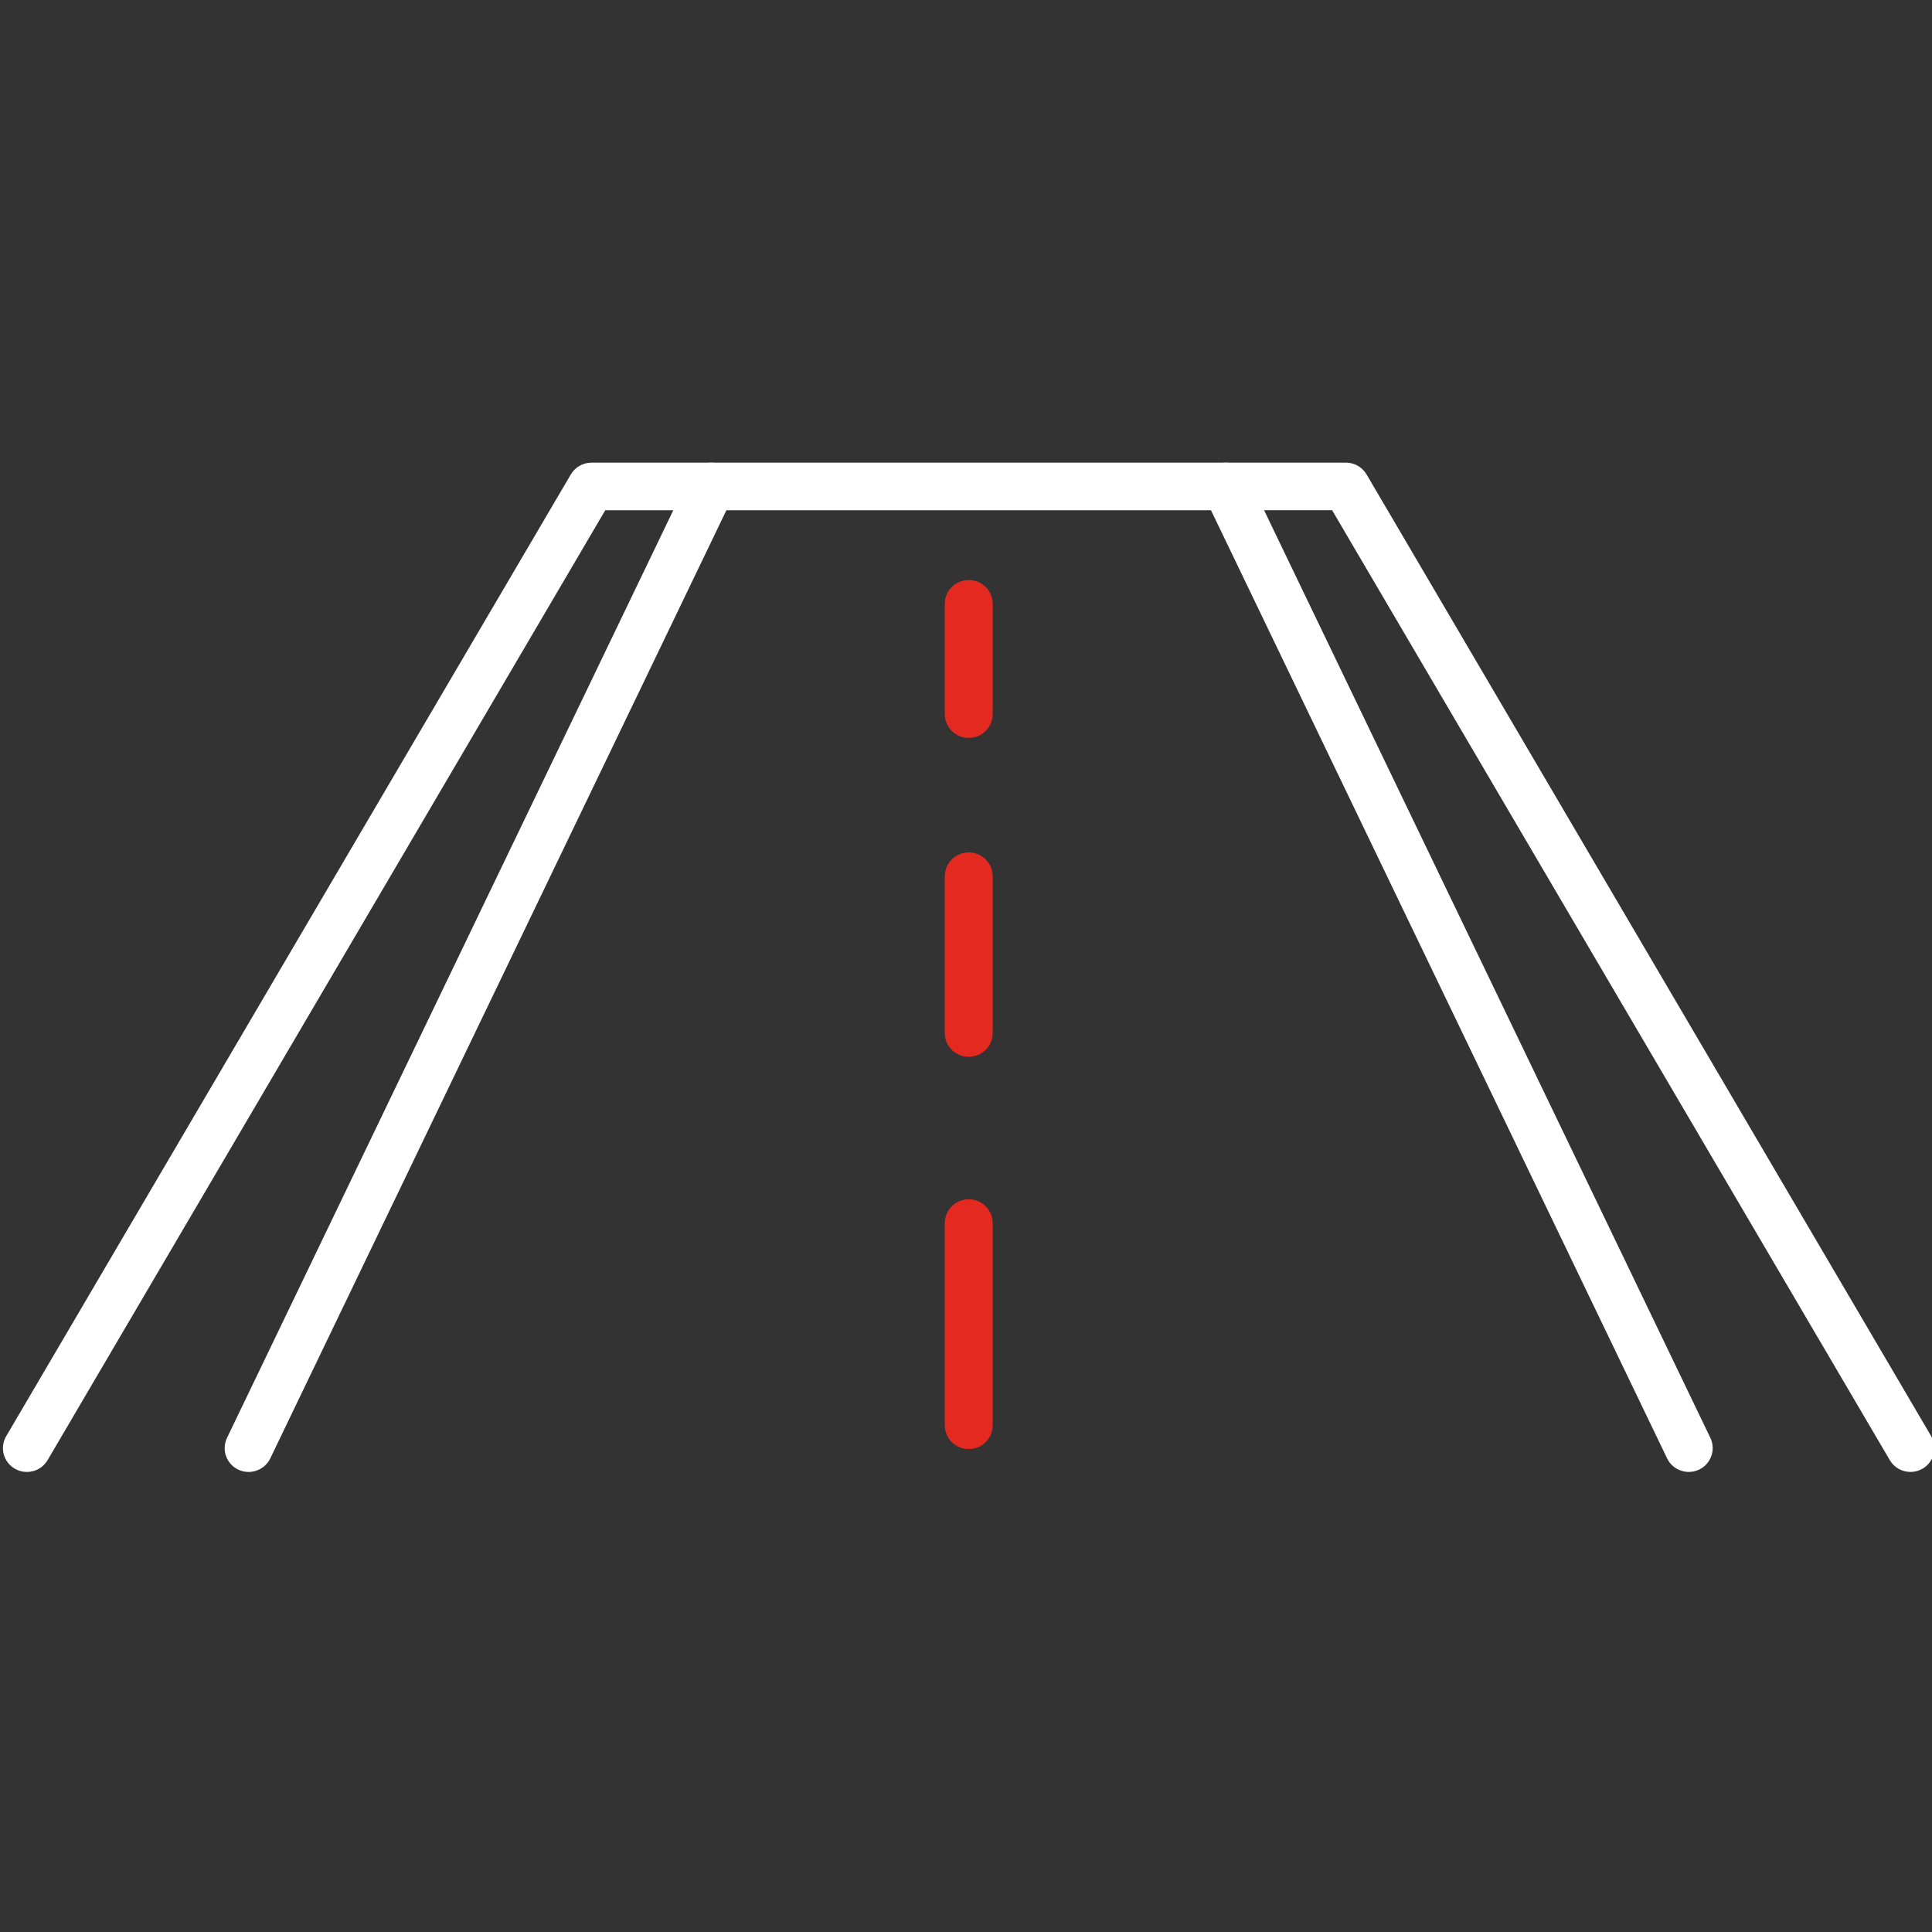<?xml version="1.0" encoding="UTF-8" standalone="no"?>
<!DOCTYPE svg PUBLIC "-//W3C//DTD SVG 1.1//EN" "http://www.w3.org/Graphics/SVG/1.1/DTD/svg11.dtd">
<svg width="100%" height="100%" viewBox="0 0 380 380" version="1.1" xmlns="http://www.w3.org/2000/svg" xmlns:xlink="http://www.w3.org/1999/xlink" xml:space="preserve" xmlns:serif="http://www.serif.com/" style="fill-rule:evenodd;clip-rule:evenodd;stroke-linejoin:round;stroke-miterlimit:2;">
    <rect x="0" y="0" width="380" height="380" fill="#333333" stroke="none"/>
    <g transform="matrix(1,0,0,1,-5.572,-13972.9)">
        <g id="Artboard2">
            <rect x="5.572" y="14063.4" width="379.91" height="198.518" style="fill:none;"/>
            <g transform="matrix(2,0,0,2,-2688.15,11419.2)">
                <g>
                    <g transform="matrix(1,0,0,1,1442.13,1394.79)">
                        <path d="M0,24.567C-1.302,24.567 -2.356,23.519 -2.356,22.228L-2.356,2.342C-2.356,1.048 -1.302,0 0,0C1.302,0 2.355,1.048 2.355,2.342L2.355,22.228C2.355,23.519 1.302,24.567 0,24.567" style="fill:rgb(228,41,33);fill-rule:nonzero;"/>
                    </g>
                    <g transform="matrix(1,0,0,1,1442.13,1360.68)">
                        <path d="M0,20.101C-1.302,20.101 -2.356,19.053 -2.356,17.763L-2.356,2.339C-2.356,1.046 -1.302,0 0,0C1.302,0 2.355,1.046 2.355,2.339L2.355,17.763C2.355,19.053 1.302,20.101 0,20.101" style="fill:rgb(228,41,33);fill-rule:nonzero;"/>
                    </g>
                    <g transform="matrix(1,0,0,1,1442.13,1333.89)">
                        <path d="M0,15.529C-1.302,15.529 -2.356,14.481 -2.356,13.191L-2.356,2.339C-2.356,1.045 -1.302,0 0,0C1.302,0 2.355,1.045 2.355,2.339L2.355,13.191C2.355,14.481 1.302,15.529 0,15.529" style="fill:rgb(228,41,33);fill-rule:nonzero;"/>
                    </g>
                    <g transform="matrix(1,0,0,1,1371.31,1322.68)">
                        <path d="M0,98.928C-0.342,98.928 -0.686,98.854 -1.014,98.7C-2.188,98.142 -2.683,96.746 -2.125,95.578L41.765,4.35L35.074,4.35L-19.77,97.766C-20.425,98.882 -21.866,99.258 -22.991,98.609C-24.114,97.959 -24.495,96.527 -23.84,95.41L31.685,0.832C32.106,0.112 32.881,-0.33 33.718,-0.33L45.502,-0.33C46.311,-0.33 47.063,0.083 47.493,0.761C47.926,1.442 47.974,2.293 47.627,3.02L2.128,97.598C1.723,98.438 0.88,98.928 0,98.928" style="fill:white;fill-rule:nonzero;"/>
                    </g>
                    <g transform="matrix(1,0,0,1,1512.94,1322.68)">
                        <path d="M0,98.925C-0.88,98.925 -1.723,98.435 -2.128,97.595L-47.627,3.017C-47.974,2.29 -47.926,1.439 -47.493,0.758C-47.063,0.08 -46.311,-0.333 -45.502,-0.333L-33.718,-0.333C-32.881,-0.333 -32.106,0.109 -31.685,0.829L23.84,95.407C24.495,96.524 24.114,97.956 22.992,98.606C21.866,99.258 20.425,98.879 19.77,97.763L-35.074,4.347L-41.765,4.347L2.125,95.575C2.683,96.743 2.188,98.139 1.014,98.697C0.686,98.851 0.339,98.925 0,98.925" style="fill:white;fill-rule:nonzero;"/>
                    </g>
                    <g transform="matrix(1,0,0,1,1467.44,1322.35)">
                        <path d="M0,4.68L-50.631,4.68C-51.933,4.68 -52.987,3.632 -52.987,2.342C-52.987,1.048 -51.933,0 -50.631,0L0,0C1.302,0 2.356,1.048 2.356,2.342C2.356,3.632 1.302,4.68 0,4.68" style="fill:white;fill-rule:nonzero;"/>
                    </g>
                </g>
            </g>
        </g>
    </g>
</svg>
